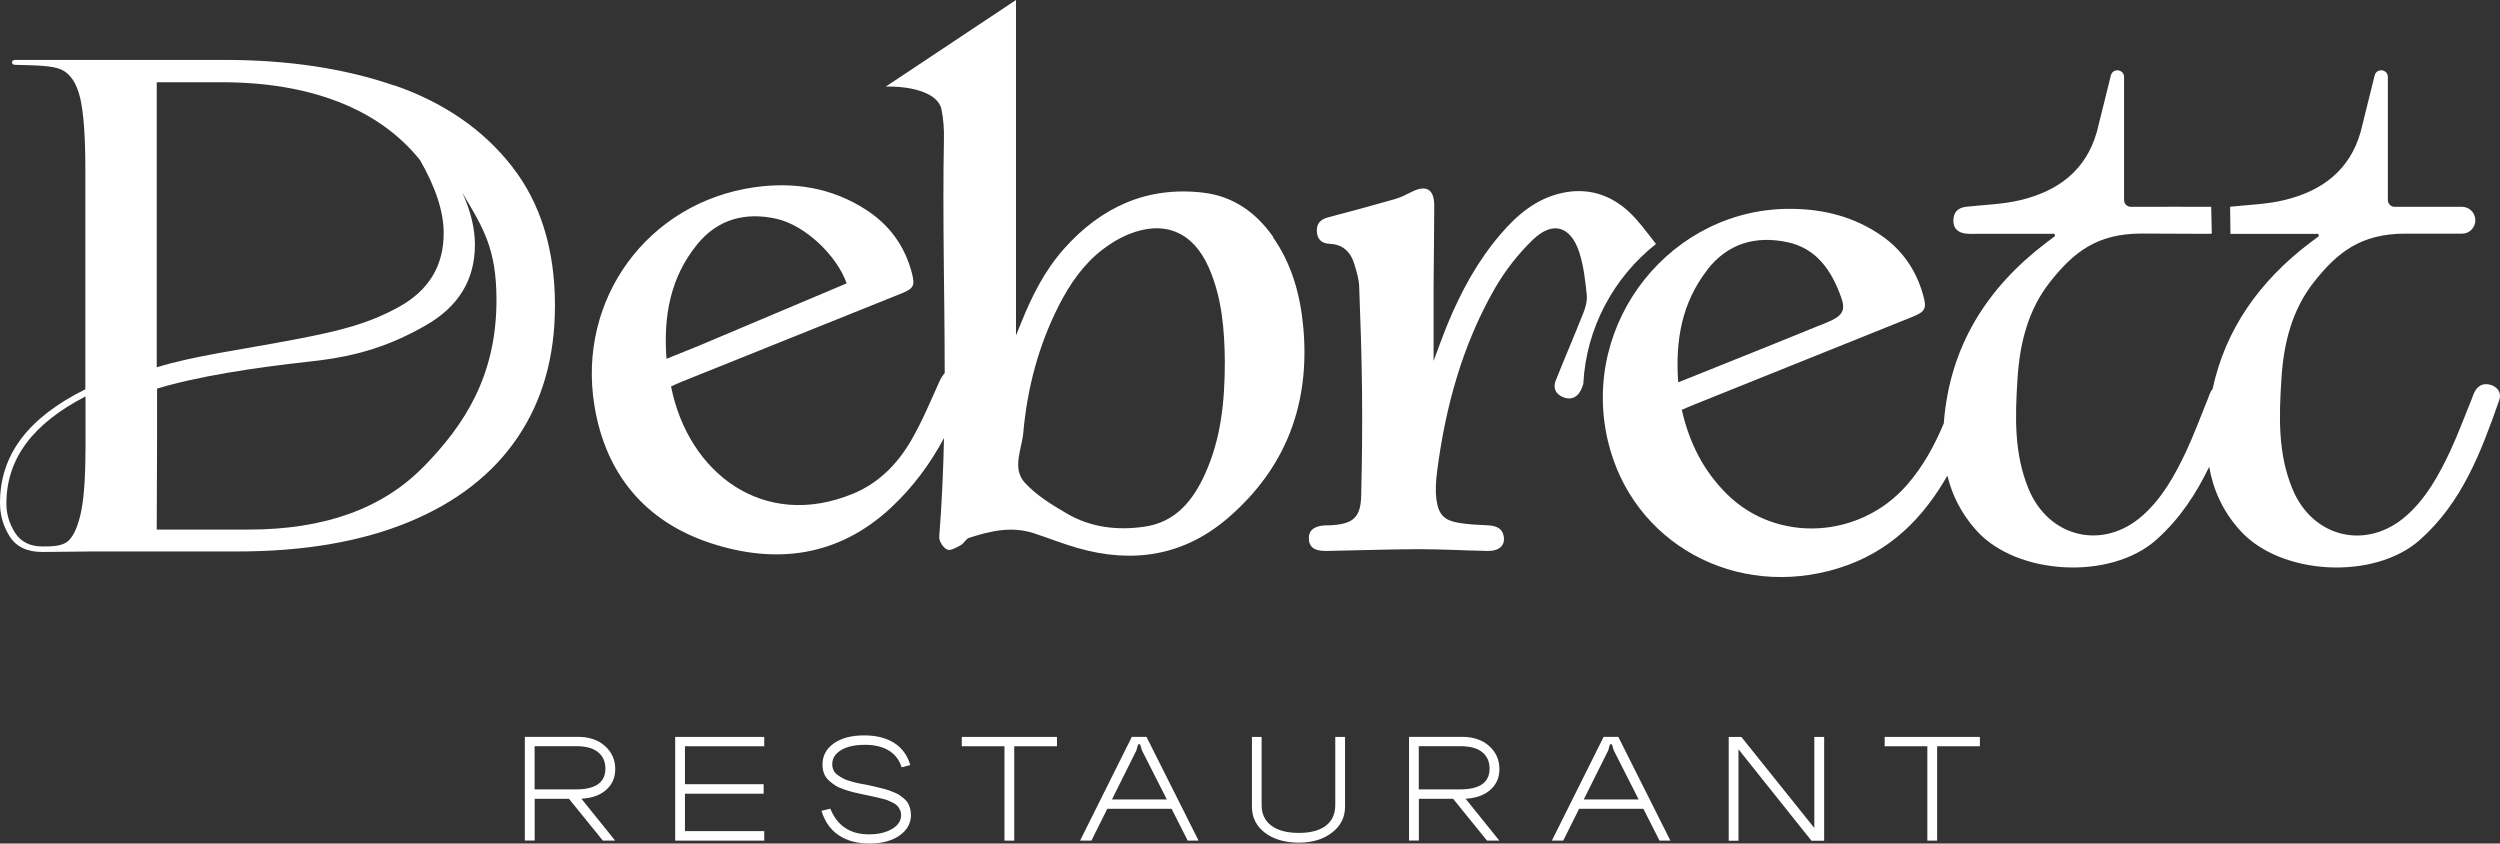 <?xml version="1.0" encoding="UTF-8"?> <svg xmlns="http://www.w3.org/2000/svg" viewBox="0 0 279.963 94.461" fill="none"><rect x="0" y="0" width="279.963" height="94.461" fill="#333333" stroke="none"/> <path d="M142.573 26.525C140.651 23.779 138.077 21.963 134.74 21.574C128.453 20.833 123.306 23.19 119.149 27.866C116.981 30.308 115.529 33.197 114.323 36.219C114.172 36.609 114.011 36.989 113.776 37.559V15.311C113.776 11.794 113.776 3.516 113.776 0L99.184 9.703C99.457 9.694 99.731 9.684 100.004 9.703C101.927 9.741 105.038 10.321 105.434 12.251C105.66 13.362 105.735 14.522 105.707 15.662C105.537 24.368 105.792 33.083 105.792 41.789C105.566 42.026 105.358 42.368 105.16 42.815C104.18 45.001 103.247 47.225 102.049 49.297C100.522 51.939 98.411 54.096 95.555 55.275C85.544 59.428 77.079 53.013 75.147 43.271C75.562 43.091 75.986 42.891 76.41 42.72C84.592 39.432 92.765 36.153 100.947 32.864C102.332 32.304 102.492 31.981 102.106 30.527C101.295 27.485 99.561 25.138 96.931 23.456C93.113 21.004 88.89 20.348 84.507 20.966C72.564 22.657 64.608 33.473 66.569 45.438C67.823 53.127 72.3 58.43 79.586 60.825C86.892 63.22 93.867 62.345 99.759 56.871C102.219 54.581 104.17 51.948 105.716 49.049C105.632 52.737 105.472 56.434 105.179 60.122C105.141 60.597 105.632 61.348 106.075 61.547C106.433 61.709 107.112 61.31 107.583 61.053C107.941 60.863 108.158 60.359 108.516 60.236C110.882 59.456 113.286 58.905 115.765 59.713C117.405 60.245 119.007 60.891 120.667 61.367C126.85 63.144 132.591 62.26 137.54 57.983C144.025 52.386 146.73 45.191 145.948 36.647C145.618 33.017 144.666 29.576 142.555 26.563L142.573 26.525ZM78.069 27.371C80.407 24.501 83.508 23.731 86.958 24.501C90.248 25.242 93.783 28.73 94.81 31.734L78.305 38.7C77.117 39.175 75.929 39.66 74.638 40.183C74.279 35.383 75.071 31.068 78.069 27.371ZM135.013 52.937C133.656 55.987 131.686 58.477 128.17 58.981C125.163 59.418 122.184 59.086 119.507 57.527C117.82 56.548 116.076 55.484 114.775 54.068C113.286 52.452 114.436 50.304 114.596 48.432C115.039 43.48 116.293 38.719 118.546 34.271C119.79 31.819 121.326 29.576 123.523 27.903C124.39 27.248 125.351 26.658 126.351 26.25C130.347 24.615 133.571 25.936 135.334 29.89C136.899 33.397 137.125 37.141 137.163 40.496C137.163 45.058 136.71 49.116 135.004 52.946L135.013 52.937Z" fill="white"></path> <path d="M185.445 27.333C185.407 27.267 185.36 27.2 185.303 27.134C184.379 25.965 183.503 24.729 182.419 23.722C180.307 21.764 177.762 20.985 174.915 21.612C172.021 22.249 169.872 24.073 168.006 26.269C165.47 29.234 163.632 32.617 162.143 36.21C161.52 37.721 160.974 39.27 160.54 40.411C160.54 37.892 160.531 35.022 160.54 32.161C160.559 29.12 160.606 26.069 160.615 23.028C160.615 21.213 159.739 20.671 158.146 21.46C157.514 21.773 156.883 22.106 156.204 22.296C153.725 23.009 151.227 23.684 148.729 24.34C147.88 24.558 147.419 25.033 147.466 25.917C147.513 26.82 148.022 27.267 148.908 27.305C150.416 27.362 151.274 28.246 151.679 29.614C151.915 30.403 152.17 31.22 152.207 32.038C152.358 35.982 152.49 39.935 152.528 43.88C152.566 47.757 152.528 51.625 152.433 55.503C152.377 57.898 151.576 58.639 149.21 58.81C148.974 58.829 148.738 58.829 148.503 58.829C147.173 58.867 146.533 59.38 146.57 60.359C146.617 61.291 147.221 61.718 148.531 61.699C151.981 61.642 155.431 61.509 158.881 61.5C161.464 61.5 164.056 61.652 166.639 61.699C167.789 61.718 168.477 61.158 168.42 60.283C168.345 59.19 167.601 58.877 166.629 58.829C165.574 58.782 164.508 58.734 163.472 58.572C161.794 58.306 161.106 57.698 160.87 56.006C160.719 54.932 160.804 53.801 160.945 52.718C161.879 45.524 163.773 38.624 167.393 32.313C168.534 30.327 170.004 28.445 171.644 26.858C173.888 24.691 175.905 25.309 176.867 28.293C177.357 29.814 177.526 31.449 177.696 33.054C177.762 33.711 177.554 34.442 177.3 35.069C176.301 37.598 175.226 40.087 174.218 42.616C173.888 43.442 174.208 44.117 175 44.459C175.839 44.82 176.546 44.583 176.999 43.765C177.131 43.518 177.225 43.252 177.309 42.977C177.621 36.742 180.713 31.049 185.445 27.324V27.333Z" fill="white"></path> <path d="M279.028 43.138C278.293 42.872 277.623 43.043 277.191 43.756C277.011 44.05 276.908 44.402 276.776 44.735C275.966 46.702 275.239 48.708 274.334 50.627C273.101 53.231 271.704 55.769 269.519 57.717C265.097 61.671 259.008 60.255 256.736 54.79C255.066 50.789 255.219 46.617 255.484 42.416C255.736 38.434 256.668 34.651 259.196 31.496C261.778 28.255 264.39 26.164 269.357 26.164H275.711C276.548 26.174 277.218 25.48 277.201 24.634C277.181 23.817 276.521 23.161 275.711 23.161C273.411 23.161 271.112 23.161 268.809 23.161C268.602 23.161 268.387 23.161 268.159 23.161C267.747 23.161 267.405 22.819 267.405 22.401V21.754C267.405 19.787 267.405 13.591 267.405 8.629C267.405 7.736 266.145 7.584 265.925 8.449L264.37 14.721C263.145 19.122 259.958 21.412 255.794 22.41C253.831 22.885 251.769 22.933 249.74 23.151L249.779 26.193C252.637 26.193 256.773 26.193 259.621 26.193C259.638 26.278 259.658 26.364 259.678 26.449C259.338 26.706 258.988 26.953 258.658 27.21C253.021 31.496 249.213 36.866 247.771 43.585C247.725 43.642 247.676 43.68 247.64 43.746C247.46 44.041 247.356 44.393 247.224 44.725C246.415 46.693 245.688 48.698 244.783 50.618C243.549 53.222 242.152 55.759 239.967 57.708C235.546 61.661 229.456 60.245 227.184 54.78C225.516 50.779 225.666 46.607 225.931 42.406C226.185 38.424 227.118 34.642 229.645 31.486C232.226 28.246 234.838 26.155 239.806 26.155C242.22 26.155 244.435 26.183 246.743 26.183C247.055 26.183 247.375 26.193 247.687 26.164L247.621 23.161C244.84 23.142 242.048 23.161 239.27 23.161H238.619C238.203 23.161 237.864 22.819 237.864 22.401V21.754C237.864 19.787 237.864 13.591 237.864 8.629C237.864 7.736 236.601 7.584 236.385 8.449L234.829 14.721C233.604 19.122 230.418 21.412 226.251 22.41C224.29 22.885 222.226 22.933 220.2 23.151C219.267 23.256 218.767 23.75 218.748 24.681C218.729 25.584 219.267 26.05 220.115 26.155C220.577 26.212 221.058 26.183 221.518 26.183C224.375 26.183 227.222 26.183 230.079 26.183C230.096 26.269 230.115 26.354 230.134 26.44C229.795 26.696 229.447 26.943 229.117 27.2C222.508 32.237 218.389 38.738 217.692 47.187C217.692 47.263 217.681 47.339 217.673 47.415C216.637 49.895 215.354 52.233 213.563 54.296C208.275 60.359 198.99 60.853 193.41 55.351C190.789 52.766 189.177 49.62 188.338 45.894C188.847 45.676 189.271 45.485 189.705 45.314C197.849 42.045 205.994 38.776 214.129 35.497C215.627 34.889 215.797 34.556 215.346 32.979C214.561 30.222 213.016 27.989 210.669 26.364C207.7 24.32 204.382 23.446 200.8 23.389C187.245 23.142 176.932 36.039 180.052 49.344C182.749 60.834 194.399 67.212 205.918 63.619C211.678 61.823 215.373 57.983 218.078 53.269C218.616 55.465 219.642 57.527 221.321 59.399C225.846 64.446 236.366 65.007 241.474 60.445C244.124 58.088 245.942 55.284 247.394 52.272C247.848 54.847 248.912 57.251 250.854 59.399C255.379 64.446 265.897 65.007 271.007 60.445C275.758 56.216 277.858 50.561 279.878 44.811C280.15 44.041 279.753 43.395 278.991 43.119L279.028 43.138ZM191.185 30.213C193.485 27.257 196.577 26.383 200.093 27.105C203.458 27.789 205.145 30.346 206.211 33.378C206.701 34.784 206.305 35.412 204.599 36.105C200.253 37.882 195.898 39.622 191.543 41.371C190.393 41.836 189.234 42.292 187.933 42.815C187.593 38.082 188.357 33.872 191.194 30.222L191.185 30.213Z" fill="white"></path> <path d="M44.162 9.58C38.62 7.67 32.294 6.71 25.168 6.71H1.734C1.471 6.71 1.348 6.805 1.348 6.985C1.348 7.166 1.48 7.261 1.734 7.261C4.025 7.318 5.92 7.337 6.91 7.812C7.899 8.287 8.587 9.333 8.974 10.958C9.36 12.583 9.558 15.235 9.558 18.903V43.594C3.224 46.74 0 50.865 0 56.311C0 57.679 0.368 58.934 1.093 60.084C1.819 61.234 3.045 61.813 4.76 61.813L10.19 61.756H26.573C34.067 61.756 40.467 60.654 45.803 58.449C51.128 56.244 55.191 53.089 57.972 48.974C60.753 44.858 62.148 39.945 62.148 34.223C62.148 27.932 60.536 22.724 57.312 18.609C54.088 14.493 49.705 11.481 44.172 9.561L44.162 9.58ZM9.568 50.437C9.568 53.744 9.37 56.178 8.983 57.755C8.597 59.323 8.069 60.321 7.428 60.739C6.778 61.157 5.863 61.196 4.77 61.196C3.365 61.196 2.338 60.682 1.687 59.665C1.037 58.639 0.716 57.556 0.716 56.406C0.716 51.321 3.705 47.434 9.577 44.393V50.447L9.568 50.437ZM17.552 9.209H24.791C29.759 9.209 34.133 9.941 37.903 11.405C41.674 12.868 44.709 15.045 47.028 17.915C48.8 20.994 49.686 23.722 49.686 26.107C49.686 29.785 48.008 32.532 44.662 34.375C41.316 36.21 38.346 36.999 32.973 38.025C26.79 39.204 21.737 39.84 17.552 41.133V9.209ZM47.433 52.262C42.852 56.957 36.329 59.304 27.855 59.304H17.552L17.59 48.774V43.518C22.067 42.159 28.241 41.199 34.849 40.467C40.307 39.888 43.946 38.557 47.641 36.457C51.336 34.357 53.183 31.344 53.183 27.409C53.183 25.575 52.712 23.636 51.779 21.593C54.117 25.527 55.597 27.837 55.597 33.596C55.597 42.093 52.024 47.576 47.443 52.262H47.433Z" fill="white"></path> <path d="M58.774 94.138V82.515H64.713C65.967 82.515 66.985 82.857 67.748 83.541C68.512 84.225 68.898 85.09 68.898 86.116C68.898 87.143 68.521 87.932 67.777 88.54C67.032 89.148 66.014 89.452 64.722 89.452H59.877V94.128H58.784L58.774 94.138ZM59.868 88.398H64.515C66.702 88.398 67.796 87.618 67.796 86.069C67.796 85.289 67.522 84.672 66.966 84.225C66.41 83.778 65.599 83.56 64.515 83.56H59.868V88.398ZM63.535 89.234H64.939L68.889 94.138H67.513L63.535 89.234Z" fill="white"></path> <path d="M75.61 82.524H85.583V83.569H76.704V87.818H85.517V88.882H76.704V93.073H85.583V94.138H75.61V82.515V82.524Z" fill="white"></path> <path d="M102.022 91.21C102.022 92.18 101.589 92.969 100.731 93.567C99.873 94.166 98.752 94.461 97.375 94.461C95.999 94.461 94.868 94.157 93.944 93.549C93.02 92.94 92.37 92.028 91.993 90.802L92.983 90.555C93.756 92.474 95.198 93.434 97.3 93.434C98.356 93.434 99.223 93.235 99.902 92.826C100.58 92.427 100.91 91.904 100.91 91.277C100.91 91.068 100.873 90.868 100.788 90.697C100.703 90.526 100.609 90.374 100.496 90.251C100.382 90.127 100.213 90.004 99.986 89.89C99.76 89.776 99.553 89.68 99.383 89.614C99.204 89.547 98.95 89.471 98.61 89.395C98.271 89.31 97.998 89.253 97.8 89.205C97.602 89.167 97.3 89.101 96.904 89.015C96.819 89.005 96.763 88.996 96.725 88.977C96.263 88.882 95.886 88.796 95.575 88.72C95.273 88.645 94.925 88.54 94.529 88.407C94.133 88.274 93.812 88.131 93.558 87.97C93.303 87.808 93.058 87.618 92.822 87.399C92.587 87.181 92.398 86.924 92.285 86.63C92.172 86.335 92.106 86.002 92.106 85.632C92.106 84.634 92.53 83.845 93.379 83.246C94.227 82.648 95.358 82.353 96.782 82.353C98.111 82.353 99.223 82.629 100.109 83.18C100.995 83.731 101.617 84.567 101.938 85.679L100.967 85.926C100.712 85.099 100.231 84.472 99.525 84.045C98.818 83.617 97.932 83.408 96.866 83.408C95.726 83.408 94.83 83.607 94.18 84.007C93.53 84.406 93.199 84.928 93.199 85.575C93.199 85.822 93.247 86.05 93.341 86.25C93.435 86.449 93.577 86.63 93.784 86.772C93.982 86.924 94.189 87.048 94.397 87.162C94.604 87.276 94.887 87.38 95.236 87.485C95.585 87.59 95.896 87.666 96.169 87.723C96.442 87.78 96.791 87.846 97.215 87.922C97.555 87.998 97.819 88.046 97.988 88.093C98.167 88.131 98.412 88.198 98.733 88.274C99.053 88.35 99.308 88.426 99.478 88.483C99.657 88.549 99.873 88.635 100.137 88.739C100.401 88.844 100.609 88.948 100.76 89.062C100.91 89.167 101.08 89.3 101.259 89.452C101.438 89.604 101.58 89.766 101.674 89.927C101.768 90.099 101.844 90.289 101.909 90.507C101.975 90.726 102.004 90.963 102.004 91.21H102.022Z" fill="white"></path> <path d="M107.707 82.524H118.368V83.569H113.579V94.138H112.486V83.569H107.707V82.524Z" fill="white"></path> <path d="M127.266 84.026L122.223 94.138H120.95L126.748 82.515H128.388L134.223 94.138H133.007L127.879 84.026L127.681 83.351H127.455L127.257 84.026H127.266ZM123.703 89.528H131.489V90.574H123.703V89.528Z" fill="white"></path> <path d="M141.283 82.524V90.146C141.283 91.144 141.641 91.914 142.367 92.455C143.093 92.997 144.111 93.273 145.44 93.273C146.769 93.273 147.769 93.007 148.476 92.465C149.182 91.923 149.531 91.154 149.531 90.146V82.524H150.625V90.346C150.625 91.515 150.144 92.484 149.173 93.235C148.202 93.986 146.958 94.366 145.449 94.366C143.941 94.366 142.622 93.995 141.651 93.254C140.68 92.512 140.199 91.543 140.199 90.346V82.524H141.293H141.283Z" fill="white"></path> <path d="M157.789 94.138V82.515H163.727C164.981 82.515 165.999 82.857 166.762 83.541C167.526 84.225 167.912 85.09 167.912 86.116C167.912 87.143 167.535 87.932 166.791 88.54C166.046 89.148 165.028 89.452 163.737 89.452H158.891V94.128H157.798L157.789 94.138ZM158.882 88.398H163.529C165.716 88.398 166.81 87.618 166.81 86.069C166.81 85.289 166.536 84.672 165.98 84.225C165.424 83.778 164.613 83.56 163.529 83.56H158.882V88.398ZM162.549 89.234H163.954L167.903 94.138H166.527L162.549 89.234Z" fill="white"></path> <path d="M180.101 84.026L175.058 94.138H173.785L179.583 82.515H181.223L187.058 94.138H185.842L180.714 84.026L180.516 83.351H180.29L180.101 84.026ZM176.538 89.528H184.324V90.574H176.538V89.528Z" fill="white"></path> <path d="M203.167 82.524H204.279V94.147H202.856L194.683 83.911V94.147H193.59V82.524H195.004L203.177 92.722V82.524H203.167Z" fill="white"></path> <path d="M211.057 82.524H221.717V83.569H216.929V94.138H215.835V83.569H211.057V82.524Z" fill="white"></path> </svg> 
